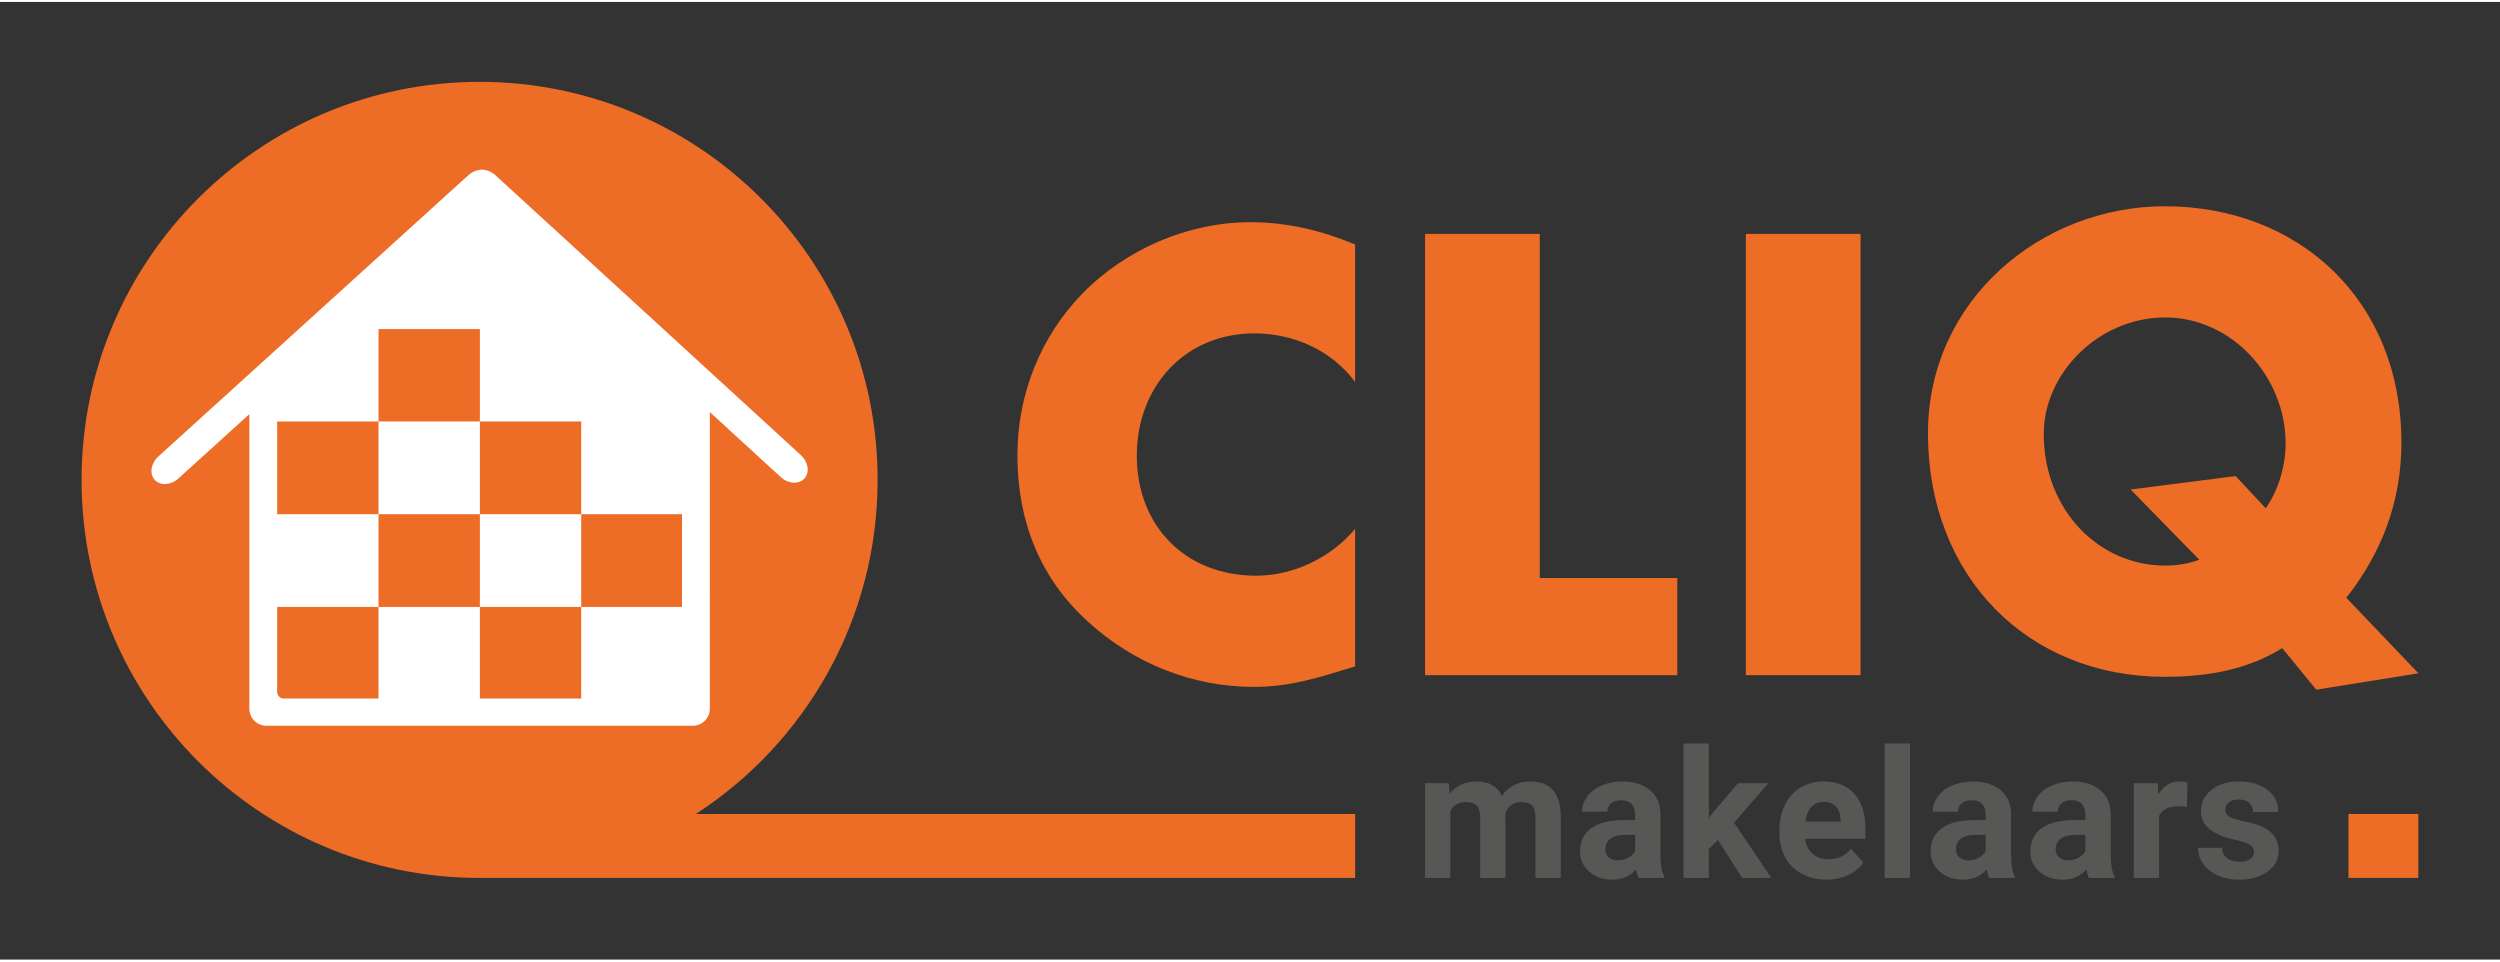 <?xml version="1.0" encoding="UTF-8"?>
<svg width="104px" height="40px" xmlns="http://www.w3.org/2000/svg" id="Laag_1" data-name="Laag 1" viewBox="0 0 256.291 98.174">
  <rect x="0" y="0" width="256.291" height="98.174" fill="#333333" stroke="none"/>
  <defs>
    <style>
      .cls-1 {
        fill: #ed6c26;
      }

      .cls-2 {
        fill: #fff;
      }

      .cls-3 {
        fill: #575756;
      }
    </style>
  </defs>
  <g>
    <path class="cls-3" d="M148.523,80.095l.08,1.085c.688-.843,1.618-1.265,2.79-1.265,1.25,0,2.109.493,2.575,1.48.682-.987,1.654-1.48,2.916-1.48,1.054,0,1.837.306,2.351.92.515.613.772,1.535.772,2.768v6.2h-2.601v-6.191c0-.55-.108-.953-.323-1.207-.215-.254-.595-.381-1.14-.381-.777,0-1.316.371-1.615,1.112l.009,6.667h-2.594v-6.182c0-.562-.111-.969-.332-1.22-.221-.252-.598-.377-1.13-.377-.736,0-1.269.305-1.597.915v6.863h-2.594v-9.708h2.432Z"></path>
    <path class="cls-3" d="M167.992,89.803c-.119-.233-.207-.524-.26-.87-.628.7-1.444,1.05-2.45,1.05-.951,0-1.739-.275-2.364-.825-.626-.55-.938-1.243-.938-2.082,0-1.029.382-1.818,1.145-2.368.762-.55,1.864-.828,3.305-.834h1.194v-.557c0-.448-.115-.807-.346-1.076-.23-.269-.593-.404-1.09-.404-.437,0-.779.105-1.027.314-.249.21-.373.496-.373.862h-2.593c0-.562.173-1.083.521-1.562.347-.478.837-.854,1.471-1.126.634-.272,1.346-.408,2.135-.408,1.196,0,2.146.301,2.849.902.703.601,1.054,1.446,1.054,2.535v4.208c.006.921.134,1.618.386,2.09v.153h-2.62ZM165.848,88c.383,0,.735-.085,1.058-.256s.562-.399.718-.686v-1.669h-.968c-1.298,0-1.99.449-2.073,1.346l-.009.153c0,.323.114.589.341.798.227.21.539.314.933.314Z"></path>
    <path class="cls-3" d="M176.112,85.909l-.933.933v2.961h-2.594v-13.782h2.594v7.636l.502-.646,2.485-2.916h3.114l-3.508,4.047,3.814,5.661h-2.979l-2.494-3.894Z"></path>
    <path class="cls-3" d="M187.238,89.982c-1.424,0-2.583-.437-3.477-1.31-.895-.873-1.341-2.037-1.341-3.49v-.252c0-.975.188-1.847.565-2.615s.911-1.361,1.602-1.777c.691-.415,1.478-.624,2.365-.624,1.328,0,2.372.419,3.135,1.256.763.838,1.145,2.025,1.145,3.562v1.059h-6.182c.083.633.336,1.143.758,1.525s.956.574,1.602.574c.999,0,1.779-.361,2.342-1.086l1.274,1.427c-.389.55-.915.98-1.579,1.288-.664.308-1.399.462-2.207.462ZM186.941,82.007c-.514,0-.931.174-1.251.522-.32.349-.525.848-.615,1.496h3.607v-.207c-.012-.577-.167-1.023-.466-1.338-.3-.315-.725-.473-1.275-.473Z"></path>
    <path class="cls-3" d="M195.806,89.803h-2.601v-13.782h2.601v13.782Z"></path>
    <path class="cls-3" d="M203.934,89.803c-.119-.233-.207-.524-.26-.87-.628.7-1.444,1.05-2.45,1.05-.951,0-1.739-.275-2.364-.825-.626-.55-.938-1.243-.938-2.082,0-1.029.382-1.818,1.145-2.368.762-.55,1.864-.828,3.305-.834h1.194v-.557c0-.448-.115-.807-.346-1.076-.23-.269-.593-.404-1.09-.404-.437,0-.779.105-1.027.314-.249.21-.373.496-.373.862h-2.593c0-.562.173-1.083.521-1.562.347-.478.837-.854,1.471-1.126.634-.272,1.346-.408,2.135-.408,1.196,0,2.146.301,2.849.902.703.601,1.054,1.446,1.054,2.535v4.208c.006.921.134,1.618.386,2.09v.153h-2.62ZM201.79,88c.383,0,.735-.085,1.058-.256s.562-.399.718-.686v-1.669h-.968c-1.298,0-1.99.449-2.073,1.346l-.009.153c0,.323.114.589.341.798.227.21.539.314.933.314Z"></path>
    <path class="cls-3" d="M214.154,89.803c-.119-.233-.207-.524-.26-.87-.628.7-1.444,1.05-2.45,1.05-.951,0-1.739-.275-2.364-.825-.626-.55-.938-1.243-.938-2.082,0-1.029.382-1.818,1.145-2.368.762-.55,1.864-.828,3.305-.834h1.194v-.557c0-.448-.115-.807-.346-1.076-.23-.269-.593-.404-1.09-.404-.437,0-.779.105-1.027.314-.249.21-.373.496-.373.862h-2.593c0-.562.173-1.083.521-1.562.347-.478.837-.854,1.471-1.126.634-.272,1.346-.408,2.135-.408,1.196,0,2.146.301,2.849.902s1.054,1.446,1.054,2.535v4.208c.006.921.134,1.618.386,2.09v.153h-2.62ZM212.01,88c.383,0,.735-.085,1.058-.256.323-.17.562-.399.718-.686v-1.669h-.968c-1.298,0-1.99.449-2.073,1.346l-.009.153c0,.323.114.589.341.798.227.21.539.314.933.314Z"></path>
    <path class="cls-3" d="M224.203,82.527c-.353-.048-.664-.071-.933-.071-.981,0-1.624.332-1.929.996v6.352h-2.594v-9.708h2.45l.071,1.157c.521-.891,1.242-1.337,2.163-1.337.287,0,.556.039.808.117l-.036,2.495Z"></path>
    <path class="cls-3" d="M231.075,87.12c0-.317-.157-.567-.471-.749-.314-.182-.818-.346-1.512-.49-2.309-.484-3.463-1.465-3.463-2.942,0-.862.357-1.581,1.072-2.158.715-.578,1.649-.867,2.804-.867,1.232,0,2.217.291,2.956.87.739.581,1.108,1.335,1.108,2.262h-2.594c0-.371-.119-.678-.358-.92-.24-.242-.613-.363-1.122-.363-.437,0-.774.099-1.013.297-.24.197-.359.448-.359.753,0,.288.136.519.408.696.272.176.731.329,1.378.457s1.191.273,1.633.435c1.37.502,2.054,1.373,2.054,2.611,0,.885-.38,1.602-1.139,2.149-.76.547-1.741.82-2.943.82-.814,0-1.536-.145-2.167-.435-.632-.29-1.126-.688-1.485-1.194s-.539-1.052-.539-1.637h2.459c.023.46.195.814.511,1.058.317.246.742.368,1.275.368.496,0,.871-.095,1.126-.283.254-.188.381-.435.381-.74Z"></path>
  </g>
  <path class="cls-1" d="M138.919,38.958c-2.401-3.24-6.3-4.981-10.32-4.981-7.199,0-12.059,5.52-12.059,12.541,0,7.139,4.919,12.3,12.24,12.3,3.84,0,7.68-1.86,10.14-4.8v14.1c-3.9,1.199-6.72,2.1-10.38,2.1-6.3,0-12.3-2.4-16.979-6.661-4.981-4.499-7.26-10.379-7.26-17.099,0-6.18,2.339-12.12,6.659-16.559,4.44-4.56,10.86-7.32,17.22-7.32,3.78,0,7.259.84,10.74,2.28v14.1Z"></path>
  <polygon class="cls-1" points="157.851 59.057 171.95 59.057 171.95 69.017 146.091 69.017 146.091 23.778 157.851 23.778 157.851 59.057"></polygon>
  <rect class="cls-1" x="178.978" y="23.778" width="11.76" height="45.239"></rect>
  <path class="cls-1" d="M237.454,70.503l-3.492-4.259c-3.375,2.099-7.333,2.94-12.048,2.94-14.083,0-24.267-10.32-24.267-24.96,0-13.68,11.639-23.279,24.267-23.279,13.677,0,24.27,9.54,24.27,24.239,0,6-1.979,11.22-5.645,15.899l7.39,7.741-10.476,1.679ZM232.275,51.904c1.338-1.92,2.038-4.38,2.038-6.659,0-6.781-5.472-12.9-12.34-12.9-6.81,0-12.455,5.7-12.455,11.94,0,7.799,5.645,13.499,12.455,13.499,1.163,0,2.328-.18,3.491-.599l-7.042-7.2,10.766-1.38,3.086,3.3Z"></path>
  <path class="cls-1" d="M71.336,83.247c11.211-7.272,18.634-19.89,18.634-34.25,0-22.537-18.268-40.805-40.804-40.805-22.535,0-40.804,18.268-40.804,40.805,0,22.539,18.269,40.806,40.804,40.806.011,0,.021-.001.032-.001v.001h89.729v-6.556h-67.591Z"></path>
  <path class="cls-2" d="M82.104,46.459l-31.315-28.697c-.258-.237-.553-.395-.851-.485-.002-.001-.005-.002-.007-.002-.067-.02-.134-.036-.202-.049-.056-.011-.113-.021-.171-.026-.052-.005-.102-.005-.153-.005-.051 0-.102 0-.154.005-.057.005-.112.015-.167.026-.372.069-.751.245-1.075.54l-31.763,28.817c-.78.707-.953,1.787-.386,2.411.567.625,1.658.558,2.438-.149l7.264-6.59.001,30.202c0,.964.782,1.746,1.746,1.746h43.713c.964,0,1.746-.782,1.746-1.746l.002-30.41,7.271,6.663c.769.704,1.853.771,2.423.149.569-.621.409-1.696-.36-2.4ZM49.195,43.009h10.39v9.507h-10.39v-9.507ZM38.805,33.534h10.389v9.475h-10.389v-9.475ZM38.804,71.413h-9.713c-.374,0-.677-.303-.677-.677v-8.715h10.389v9.391ZM38.804,52.515h-10.389v-9.506h10.389v9.506ZM59.584,71.413h-10.39v-9.391h-10.389v-9.506h10.389v9.506h10.39v9.391ZM69.917,62.022h-10.332v-9.506h10.332v9.506Z"></path>
  <rect class="cls-1" x="240.755" y="83.246" width="7.165" height="6.556"></rect>
</svg>
